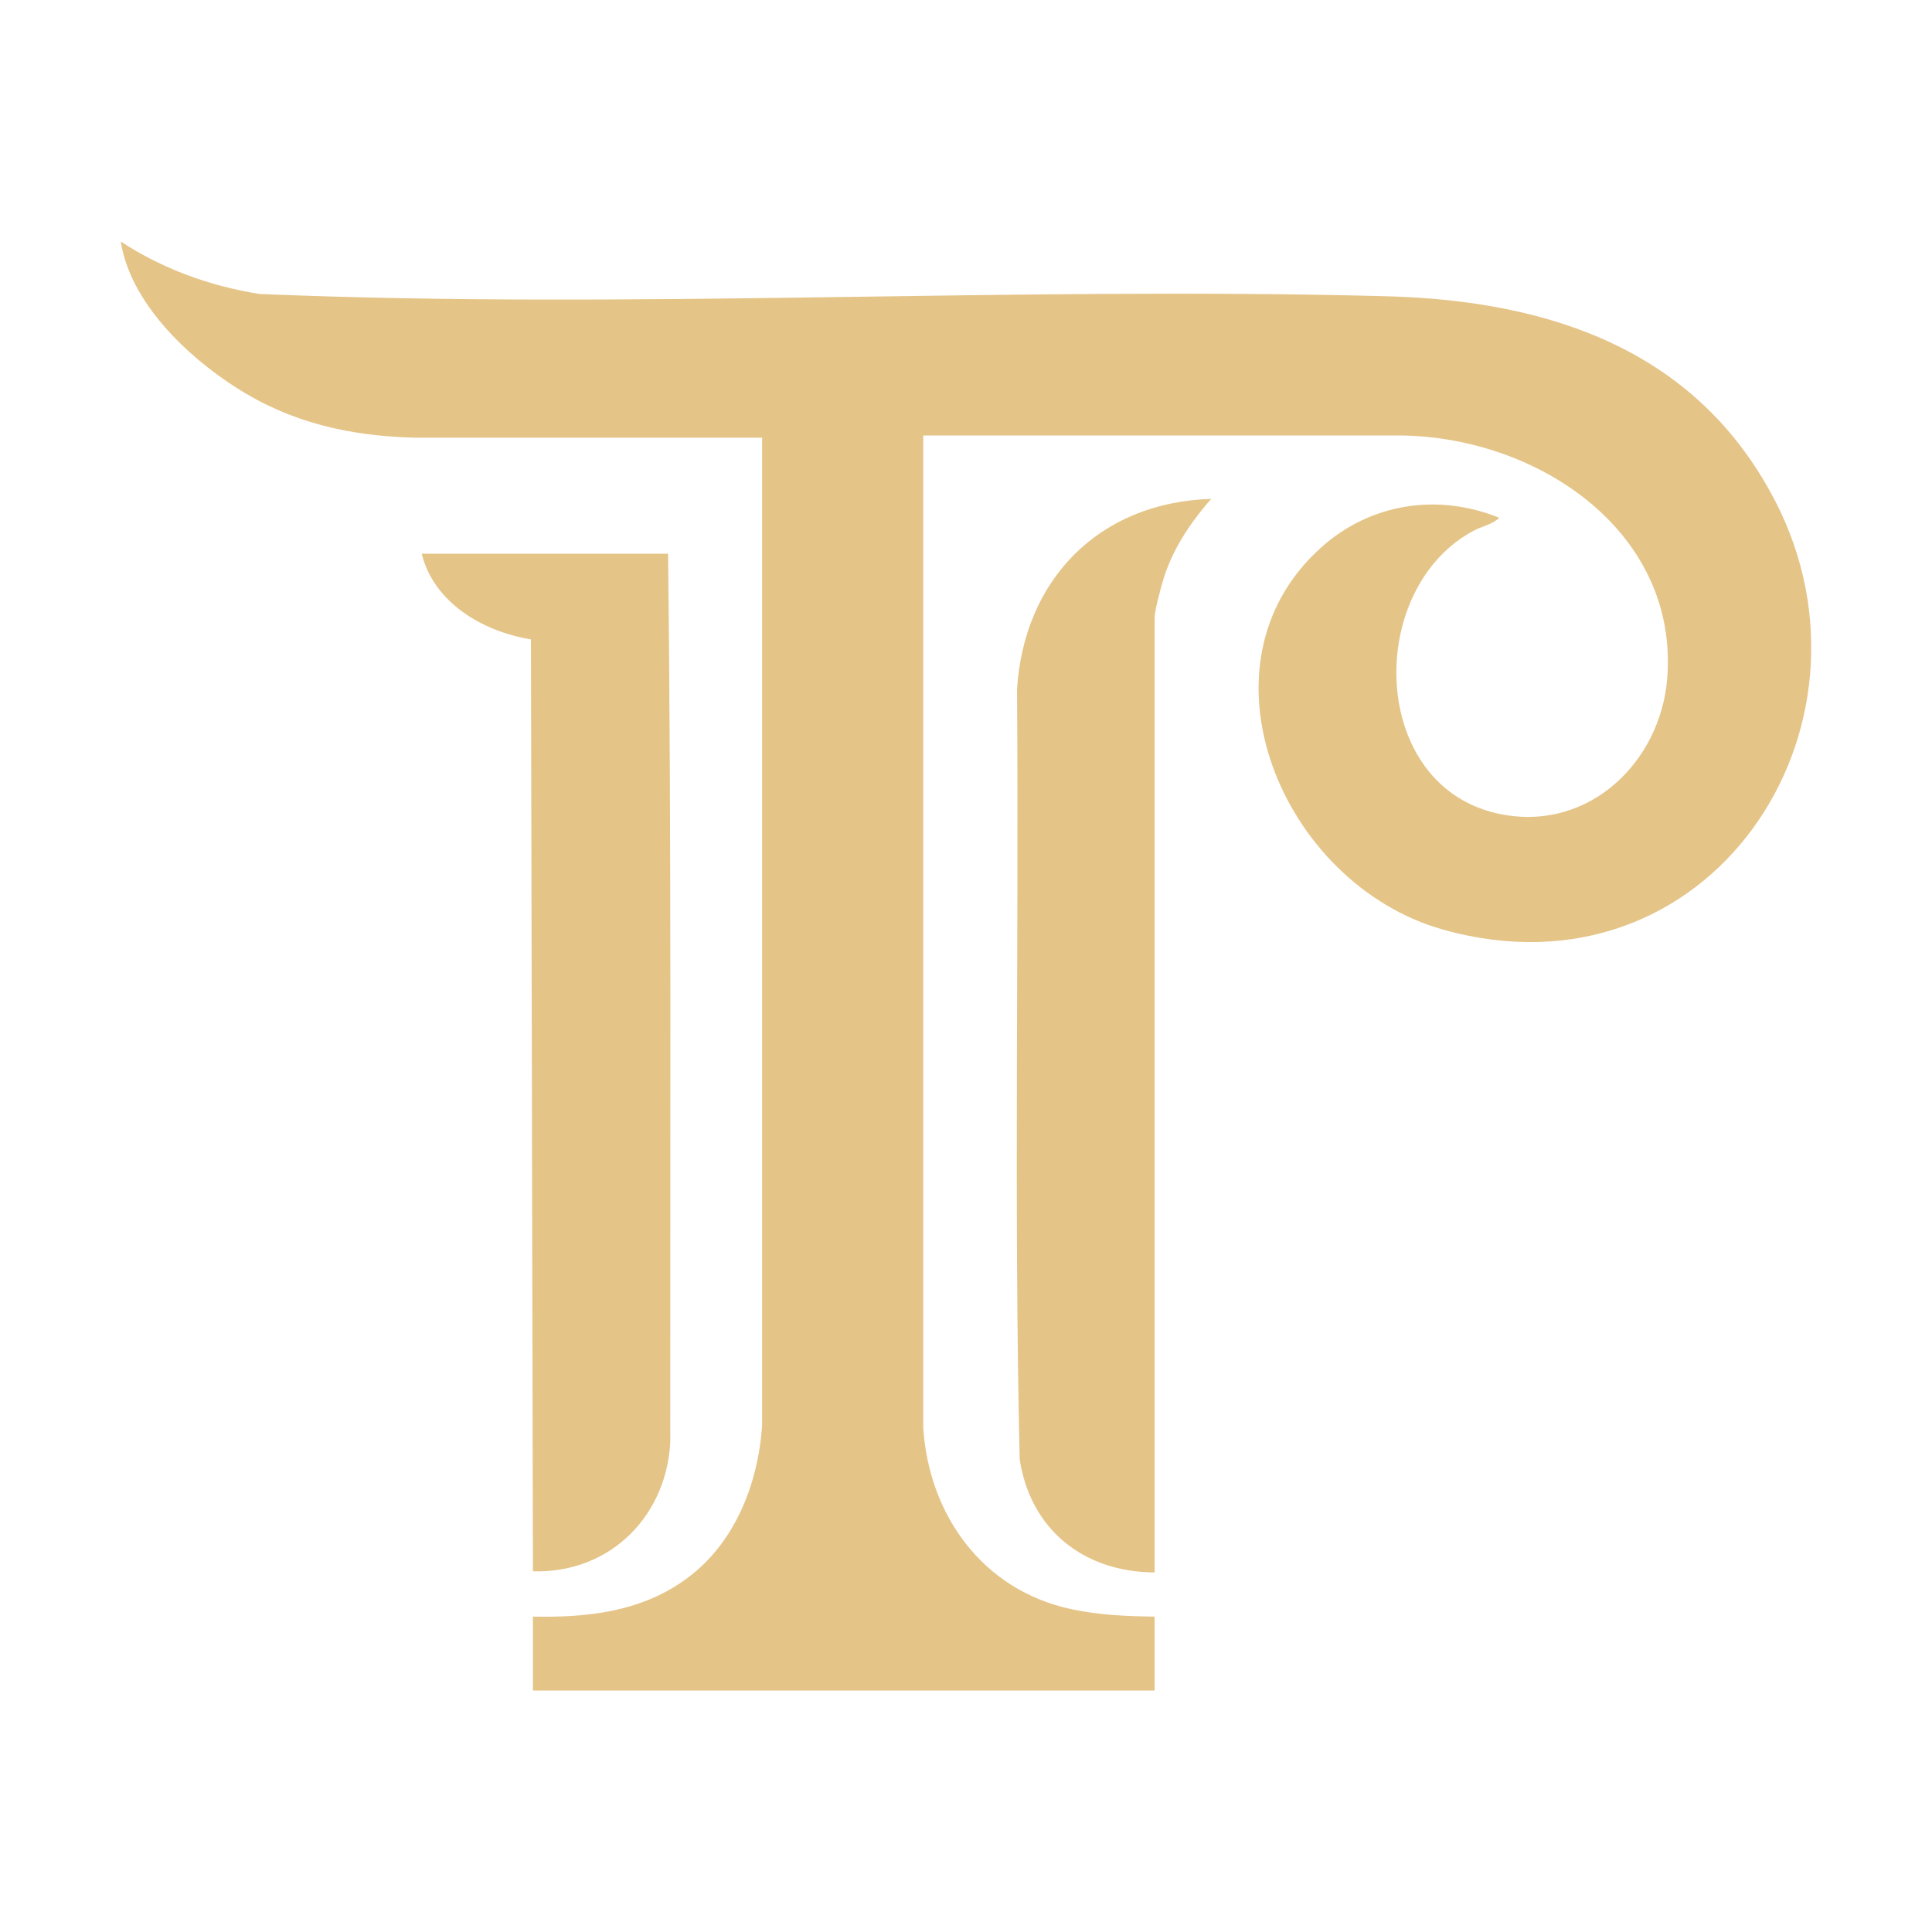 <?xml version="1.0" encoding="UTF-8"?> <svg xmlns="http://www.w3.org/2000/svg" width="32" height="32" viewBox="0 0 32 32" fill="none"><path d="M29.402 8.298C28.119 5.812 25.697 4.981 22.973 4.907C16.755 4.741 10.511 5.13 4.298 4.869C3.476 4.739 2.688 4.452 2 4C2.156 4.997 3.076 5.887 3.918 6.424C4.815 6.998 5.784 7.221 6.858 7.249H12.623V23.617C12.553 24.59 12.166 25.587 11.332 26.176C10.595 26.698 9.722 26.794 8.827 26.776V28H19.124V26.776C18.665 26.771 18.197 26.75 17.75 26.654C16.262 26.338 15.385 25.078 15.292 23.651V7.213H23.225C25.521 7.253 27.814 8.839 27.613 11.25C27.5 12.607 26.334 13.773 24.865 13.487C22.668 13.06 22.597 9.746 24.416 8.786C24.55 8.715 24.727 8.683 24.832 8.576C23.809 8.162 22.699 8.338 21.887 9.064C19.705 11.011 21.231 14.646 23.901 15.397C28.312 16.639 31.342 12.052 29.402 8.296V8.298ZM11.102 23.826C11.098 18.942 11.122 14.053 11.066 9.172H6.985C7.184 9.979 7.99 10.459 8.794 10.59L8.827 26.026C10.136 26.062 11.07 25.071 11.104 23.826H11.102ZM16.845 11.423C16.877 15.671 16.792 19.927 16.889 24.171C17.064 25.317 17.929 26.037 19.124 26.045V10.236C19.124 10.121 19.214 9.788 19.25 9.66C19.398 9.132 19.699 8.675 20.062 8.263C18.172 8.322 16.952 9.632 16.845 11.423Z" fill="#E5C488"></path></svg> 